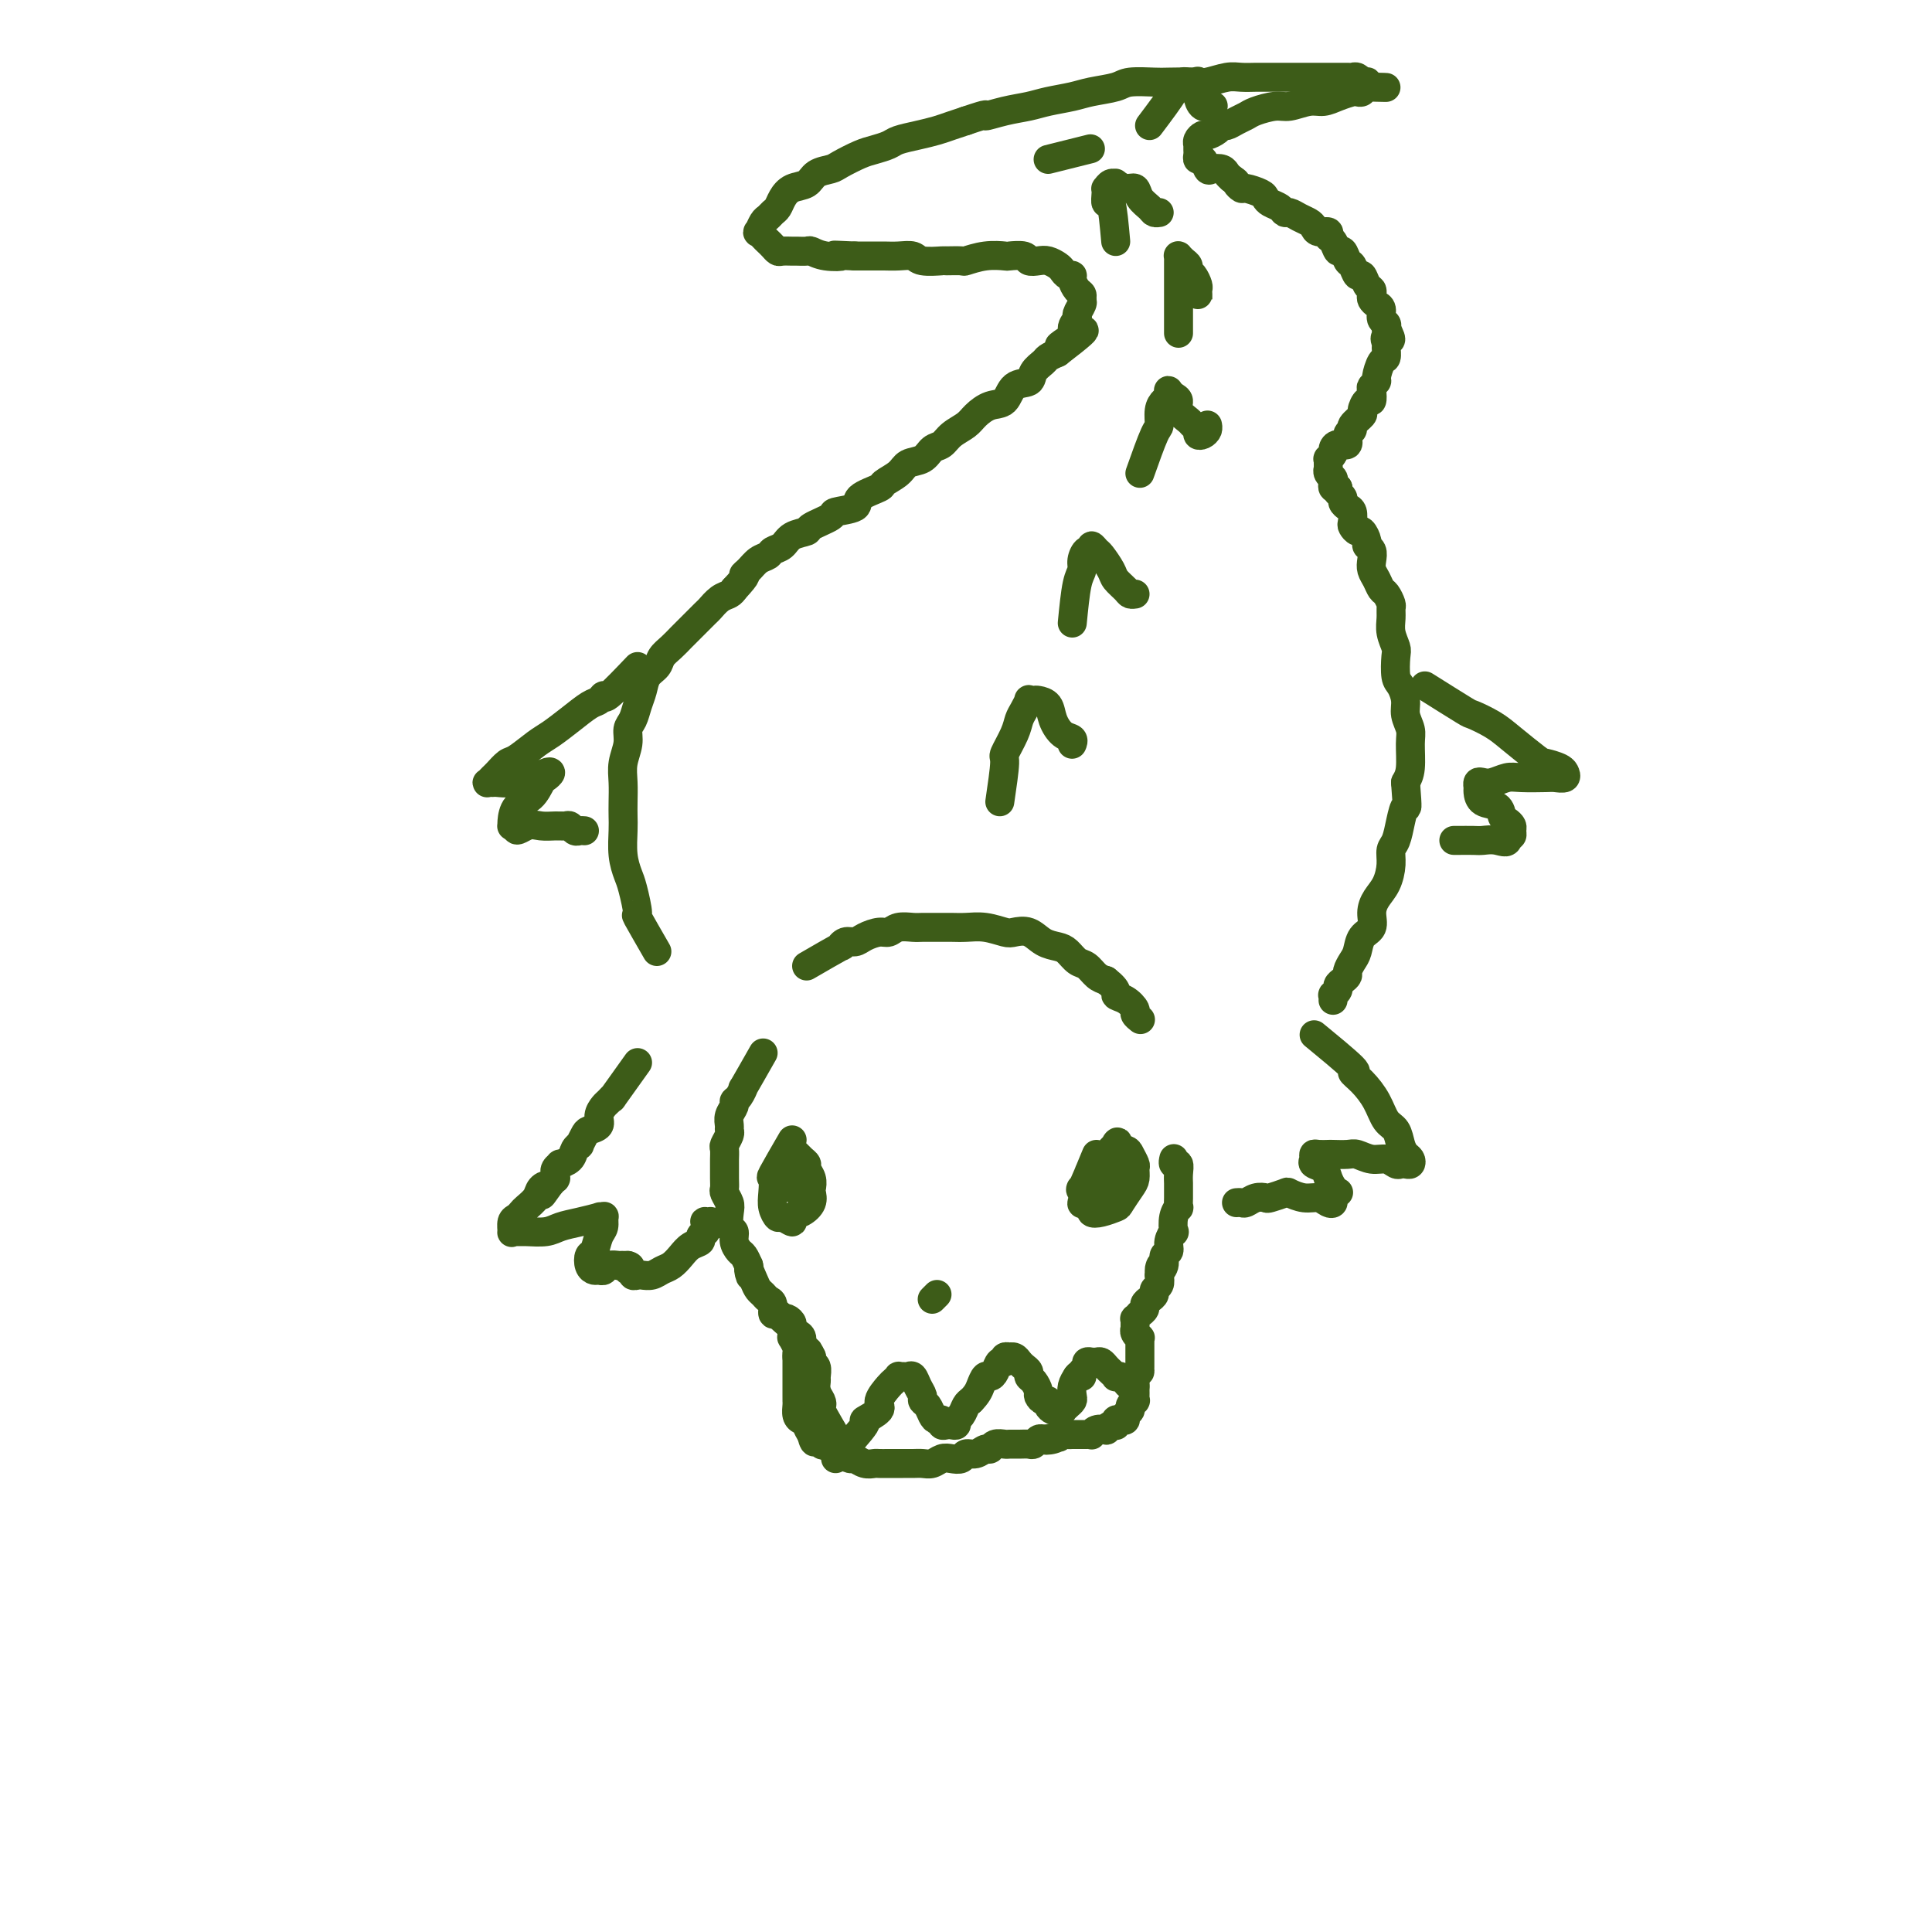 <svg viewBox='0 0 400 400' version='1.1' xmlns='http://www.w3.org/2000/svg' xmlns:xlink='http://www.w3.org/1999/xlink'><g fill='none' stroke='rgb(61,92,24)' stroke-width='6' stroke-linecap='round' stroke-linejoin='round'><path d='M167,200c2.975,-1.722 5.951,-3.445 7,-4c1.049,-0.555 0.172,0.057 0,0c-0.172,-0.057 0.363,-0.785 1,-1c0.637,-0.215 1.377,0.082 2,0c0.623,-0.082 1.129,-0.544 2,-1c0.871,-0.456 2.105,-0.907 3,-1c0.895,-0.093 1.450,0.171 2,0c0.550,-0.171 1.095,-0.778 2,-1c0.905,-0.222 2.170,-0.059 3,0c0.830,0.059 1.225,0.015 2,0c0.775,-0.015 1.930,-0.000 3,0c1.070,0.000 2.053,-0.014 3,0c0.947,0.014 1.856,0.054 3,0c1.144,-0.054 2.522,-0.204 4,0c1.478,0.204 3.057,0.762 4,1c0.943,0.238 1.250,0.157 2,0c0.750,-0.157 1.944,-0.389 3,0c1.056,0.389 1.973,1.399 3,2c1.027,0.601 2.162,0.795 3,1c0.838,0.205 1.379,0.422 2,1c0.621,0.578 1.321,1.516 2,2c0.679,0.484 1.337,0.515 2,1c0.663,0.485 1.332,1.424 2,2c0.668,0.576 1.334,0.788 2,1'/><path d='M229,203c2.840,2.195 1.942,2.683 2,3c0.058,0.317 1.074,0.463 2,1c0.926,0.537 1.764,1.463 2,2c0.236,0.537 -0.129,0.683 0,1c0.129,0.317 0.751,0.805 1,1c0.249,0.195 0.124,0.098 0,0'/><path d='M158,218c-1.712,3.012 -3.424,6.025 -4,7c-0.576,0.975 -0.014,-0.087 0,0c0.014,0.087 -0.518,1.322 -1,2c-0.482,0.678 -0.914,0.798 -1,1c-0.086,0.202 0.174,0.487 0,1c-0.174,0.513 -0.782,1.255 -1,2c-0.218,0.745 -0.044,1.494 0,2c0.044,0.506 -0.041,0.770 0,1c0.041,0.230 0.207,0.427 0,1c-0.207,0.573 -0.788,1.522 -1,2c-0.212,0.478 -0.057,0.485 0,1c0.057,0.515 0.014,1.538 0,2c-0.014,0.462 -0.000,0.365 0,1c0.000,0.635 -0.014,2.003 0,3c0.014,0.997 0.055,1.623 0,2c-0.055,0.377 -0.207,0.506 0,1c0.207,0.494 0.773,1.353 1,2c0.227,0.647 0.116,1.080 0,2c-0.116,0.920 -0.238,2.326 0,3c0.238,0.674 0.837,0.617 1,1c0.163,0.383 -0.111,1.206 0,2c0.111,0.794 0.607,1.560 1,2c0.393,0.440 0.684,0.554 1,1c0.316,0.446 0.658,1.223 1,2'/><path d='M155,262c0.726,4.002 0.039,1.506 0,1c-0.039,-0.506 0.568,0.976 1,2c0.432,1.024 0.689,1.588 1,2c0.311,0.412 0.675,0.670 1,1c0.325,0.330 0.612,0.732 1,1c0.388,0.268 0.877,0.400 1,1c0.123,0.600 -0.121,1.666 0,2c0.121,0.334 0.607,-0.066 1,0c0.393,0.066 0.694,0.596 1,1c0.306,0.404 0.617,0.681 1,1c0.383,0.319 0.838,0.681 1,1c0.162,0.319 0.029,0.596 0,1c-0.029,0.404 0.045,0.935 0,1c-0.045,0.065 -0.208,-0.334 0,0c0.208,0.334 0.788,1.403 1,2c0.212,0.597 0.057,0.723 0,1c-0.057,0.277 -0.015,0.704 0,1c0.015,0.296 0.004,0.459 0,1c-0.004,0.541 -0.001,1.458 0,2c0.001,0.542 0.000,0.709 0,1c-0.000,0.291 0.000,0.707 0,1c-0.000,0.293 -0.001,0.463 0,1c0.001,0.537 0.003,1.440 0,2c-0.003,0.560 -0.011,0.776 0,1c0.011,0.224 0.041,0.454 0,1c-0.041,0.546 -0.152,1.406 0,2c0.152,0.594 0.566,0.922 1,1c0.434,0.078 0.886,-0.094 1,0c0.114,0.094 -0.110,0.456 0,1c0.110,0.544 0.555,1.272 1,2'/><path d='M168,297c0.813,3.279 0.847,0.475 1,0c0.153,-0.475 0.426,1.379 1,2c0.574,0.621 1.448,0.008 2,0c0.552,-0.008 0.780,0.590 1,1c0.220,0.410 0.430,0.632 1,1c0.570,0.368 1.500,0.883 2,1c0.500,0.117 0.570,-0.165 1,0c0.430,0.165 1.218,0.776 2,1c0.782,0.224 1.557,0.060 2,0c0.443,-0.060 0.556,-0.016 1,0c0.444,0.016 1.221,0.004 2,0c0.779,-0.004 1.560,-0.000 2,0c0.440,0.000 0.541,-0.004 1,0c0.459,0.004 1.277,0.015 2,0c0.723,-0.015 1.349,-0.055 2,0c0.651,0.055 1.325,0.207 2,0c0.675,-0.207 1.349,-0.772 2,-1c0.651,-0.228 1.277,-0.118 2,0c0.723,0.118 1.542,0.243 2,0c0.458,-0.243 0.555,-0.853 1,-1c0.445,-0.147 1.236,0.171 2,0c0.764,-0.171 1.499,-0.830 2,-1c0.501,-0.170 0.767,0.151 1,0c0.233,-0.151 0.433,-0.773 1,-1c0.567,-0.227 1.500,-0.060 2,0c0.500,0.060 0.568,0.012 1,0c0.432,-0.012 1.229,0.011 2,0c0.771,-0.011 1.516,-0.054 2,0c0.484,0.054 0.707,0.207 1,0c0.293,-0.207 0.655,-0.773 1,-1c0.345,-0.227 0.672,-0.113 1,0'/><path d='M216,298c5.919,-0.790 2.217,-0.264 1,0c-1.217,0.264 0.051,0.267 1,0c0.949,-0.267 1.578,-0.804 2,-1c0.422,-0.196 0.638,-0.053 1,0c0.362,0.053 0.870,0.014 1,0c0.130,-0.014 -0.119,-0.004 0,0c0.119,0.004 0.606,0.002 1,0c0.394,-0.002 0.696,-0.004 1,0c0.304,0.004 0.611,0.015 1,0c0.389,-0.015 0.860,-0.056 1,0c0.140,0.056 -0.051,0.207 0,0c0.051,-0.207 0.343,-0.774 1,-1c0.657,-0.226 1.679,-0.112 2,0c0.321,0.112 -0.058,0.222 0,0c0.058,-0.222 0.554,-0.778 1,-1c0.446,-0.222 0.841,-0.111 1,0c0.159,0.111 0.080,0.223 0,0c-0.080,-0.223 -0.161,-0.781 0,-1c0.161,-0.219 0.564,-0.100 1,0c0.436,0.100 0.905,0.180 1,0c0.095,-0.180 -0.185,-0.622 0,-1c0.185,-0.378 0.834,-0.693 1,-1c0.166,-0.307 -0.152,-0.607 0,-1c0.152,-0.393 0.773,-0.877 1,-1c0.227,-0.123 0.061,0.117 0,0c-0.061,-0.117 -0.016,-0.592 0,-1c0.016,-0.408 0.004,-0.748 0,-1c-0.004,-0.252 -0.001,-0.414 0,-1c0.001,-0.586 0.000,-1.596 0,-2c-0.000,-0.404 -0.000,-0.202 0,0'/><path d='M235,285c1.155,-1.901 1.041,-1.153 1,-1c-0.041,0.153 -0.011,-0.287 0,-1c0.011,-0.713 0.003,-1.698 0,-2c-0.003,-0.302 -0.001,0.078 0,0c0.001,-0.078 -0.000,-0.613 0,-1c0.000,-0.387 0.001,-0.625 0,-1c-0.001,-0.375 -0.004,-0.888 0,-1c0.004,-0.112 0.015,0.176 0,0c-0.015,-0.176 -0.057,-0.818 0,-1c0.057,-0.182 0.211,0.096 0,0c-0.211,-0.096 -0.789,-0.564 -1,-1c-0.211,-0.436 -0.056,-0.839 0,-1c0.056,-0.161 0.014,-0.081 0,0c-0.014,0.081 -0.000,0.161 0,0c0.000,-0.161 -0.014,-0.565 0,-1c0.014,-0.435 0.055,-0.900 0,-1c-0.055,-0.100 -0.207,0.166 0,0c0.207,-0.166 0.773,-0.766 1,-1c0.227,-0.234 0.116,-0.104 0,0c-0.116,0.104 -0.237,0.183 0,0c0.237,-0.183 0.833,-0.627 1,-1c0.167,-0.373 -0.095,-0.677 0,-1c0.095,-0.323 0.548,-0.667 1,-1c0.452,-0.333 0.905,-0.656 1,-1c0.095,-0.344 -0.167,-0.708 0,-1c0.167,-0.292 0.762,-0.512 1,-1c0.238,-0.488 0.119,-1.244 0,-2'/><path d='M240,264c0.708,-3.444 -0.021,-1.555 0,-1c0.021,0.555 0.794,-0.224 1,-1c0.206,-0.776 -0.155,-1.550 0,-2c0.155,-0.450 0.825,-0.574 1,-1c0.175,-0.426 -0.146,-1.152 0,-2c0.146,-0.848 0.757,-1.819 1,-2c0.243,-0.181 0.118,0.428 0,0c-0.118,-0.428 -0.228,-1.893 0,-3c0.228,-1.107 0.793,-1.855 1,-2c0.207,-0.145 0.056,0.313 0,0c-0.056,-0.313 -0.015,-1.396 0,-2c0.015,-0.604 0.005,-0.730 0,-1c-0.005,-0.270 -0.005,-0.684 0,-1c0.005,-0.316 0.015,-0.533 0,-1c-0.015,-0.467 -0.057,-1.183 0,-2c0.057,-0.817 0.211,-1.734 0,-2c-0.211,-0.266 -0.788,0.121 -1,0c-0.212,-0.121 -0.061,-0.749 0,-1c0.061,-0.251 0.030,-0.126 0,0'/><path d='M164,236c-1.689,2.916 -3.377,5.833 -4,7c-0.623,1.167 -0.179,0.585 0,1c0.179,0.415 0.094,1.829 0,3c-0.094,1.171 -0.199,2.100 0,3c0.199,0.900 0.700,1.770 1,2c0.300,0.230 0.400,-0.179 1,0c0.600,0.179 1.702,0.945 2,1c0.298,0.055 -0.208,-0.600 0,-1c0.208,-0.400 1.128,-0.544 2,-1c0.872,-0.456 1.694,-1.225 2,-2c0.306,-0.775 0.097,-1.556 0,-2c-0.097,-0.444 -0.082,-0.553 0,-1c0.082,-0.447 0.229,-1.233 0,-2c-0.229,-0.767 -0.835,-1.514 -1,-2c-0.165,-0.486 0.110,-0.712 0,-1c-0.110,-0.288 -0.605,-0.639 -1,-1c-0.395,-0.361 -0.691,-0.731 -1,-1c-0.309,-0.269 -0.633,-0.437 -1,0c-0.367,0.437 -0.779,1.480 -1,2c-0.221,0.520 -0.253,0.518 0,1c0.253,0.482 0.789,1.449 1,2c0.211,0.551 0.095,0.687 0,1c-0.095,0.313 -0.170,0.804 0,1c0.170,0.196 0.585,0.098 1,0'/><path d='M165,246c0.226,1.071 0.793,0.248 1,0c0.207,-0.248 0.056,0.077 0,0c-0.056,-0.077 -0.015,-0.557 0,-1c0.015,-0.443 0.004,-0.850 0,-1c-0.004,-0.150 -0.001,-0.043 0,0c0.001,0.043 0.001,0.021 0,0'/><path d='M225,248c-0.583,0.833 -1.167,1.667 -1,1c0.167,-0.667 1.083,-2.833 2,-5'/><path d='M227,239c-1.246,3.043 -2.493,6.087 -3,7c-0.507,0.913 -0.275,-0.304 0,0c0.275,0.304 0.592,2.131 1,3c0.408,0.869 0.906,0.782 1,1c0.094,0.218 -0.217,0.742 0,1c0.217,0.258 0.962,0.249 2,0c1.038,-0.249 2.369,-0.739 3,-1c0.631,-0.261 0.562,-0.292 1,-1c0.438,-0.708 1.382,-2.091 2,-3c0.618,-0.909 0.910,-1.343 1,-2c0.090,-0.657 -0.023,-1.538 0,-2c0.023,-0.462 0.183,-0.507 0,-1c-0.183,-0.493 -0.709,-1.434 -1,-2c-0.291,-0.566 -0.347,-0.756 -1,-1c-0.653,-0.244 -1.901,-0.542 -2,-1c-0.099,-0.458 0.953,-1.077 0,0c-0.953,1.077 -3.912,3.850 -5,5c-1.088,1.150 -0.307,0.676 0,1c0.307,0.324 0.140,1.446 0,2c-0.140,0.554 -0.254,0.540 0,1c0.254,0.460 0.876,1.393 1,2c0.124,0.607 -0.250,0.888 0,1c0.250,0.112 1.125,0.056 2,0'/><path d='M229,249c0.624,1.114 0.686,0.398 1,0c0.314,-0.398 0.882,-0.478 1,-1c0.118,-0.522 -0.213,-1.486 0,-2c0.213,-0.514 0.970,-0.579 1,-1c0.030,-0.421 -0.668,-1.200 -1,-2c-0.332,-0.800 -0.299,-1.622 0,-2c0.299,-0.378 0.865,-0.311 0,0c-0.865,0.311 -3.160,0.867 -4,1c-0.840,0.133 -0.226,-0.156 0,0c0.226,0.156 0.065,0.759 0,1c-0.065,0.241 -0.032,0.121 0,0'/><path d='M173,302c2.631,-2.896 5.262,-5.792 6,-7c0.738,-1.208 -0.416,-0.729 0,-1c0.416,-0.271 2.403,-1.292 3,-2c0.597,-0.708 -0.195,-1.104 0,-2c0.195,-0.896 1.376,-2.293 2,-3c0.624,-0.707 0.692,-0.725 1,-1c0.308,-0.275 0.856,-0.807 1,-1c0.144,-0.193 -0.116,-0.046 0,0c0.116,0.046 0.610,-0.009 1,0c0.390,0.009 0.678,0.083 1,0c0.322,-0.083 0.678,-0.321 1,0c0.322,0.321 0.611,1.203 1,2c0.389,0.797 0.877,1.510 1,2c0.123,0.490 -0.121,0.757 0,1c0.121,0.243 0.606,0.461 1,1c0.394,0.539 0.697,1.398 1,2c0.303,0.602 0.606,0.946 1,1c0.394,0.054 0.880,-0.181 1,0c0.120,0.181 -0.126,0.777 0,1c0.126,0.223 0.625,0.072 1,0c0.375,-0.072 0.625,-0.064 1,0c0.375,0.064 0.874,0.186 1,0c0.126,-0.186 -0.121,-0.679 0,-1c0.121,-0.321 0.609,-0.471 1,-1c0.391,-0.529 0.683,-1.437 1,-2c0.317,-0.563 0.658,-0.782 1,-1'/><path d='M201,290c1.333,-1.330 1.666,-2.154 2,-3c0.334,-0.846 0.668,-1.714 1,-2c0.332,-0.286 0.662,0.011 1,0c0.338,-0.011 0.683,-0.329 1,-1c0.317,-0.671 0.606,-1.696 1,-2c0.394,-0.304 0.893,0.114 1,0c0.107,-0.114 -0.179,-0.760 0,-1c0.179,-0.240 0.821,-0.075 1,0c0.179,0.075 -0.106,0.062 0,0c0.106,-0.062 0.602,-0.171 1,0c0.398,0.171 0.698,0.622 1,1c0.302,0.378 0.607,0.682 1,1c0.393,0.318 0.875,0.648 1,1c0.125,0.352 -0.107,0.725 0,1c0.107,0.275 0.555,0.451 1,1c0.445,0.549 0.889,1.470 1,2c0.111,0.530 -0.111,0.667 0,1c0.111,0.333 0.554,0.860 1,1c0.446,0.140 0.894,-0.106 1,0c0.106,0.106 -0.130,0.565 0,1c0.130,0.435 0.626,0.846 1,1c0.374,0.154 0.626,0.052 1,0c0.374,-0.052 0.871,-0.055 1,0c0.129,0.055 -0.110,0.166 0,0c0.110,-0.166 0.568,-0.611 1,-1c0.432,-0.389 0.837,-0.723 1,-1c0.163,-0.277 0.082,-0.498 0,-1c-0.082,-0.502 -0.166,-1.286 0,-2c0.166,-0.714 0.583,-1.357 1,-2'/><path d='M223,285c0.708,-1.034 0.978,-0.119 1,0c0.022,0.119 -0.204,-0.556 0,-1c0.204,-0.444 0.839,-0.655 1,-1c0.161,-0.345 -0.150,-0.824 0,-1c0.150,-0.176 0.761,-0.048 1,0c0.239,0.048 0.106,0.016 0,0c-0.106,-0.016 -0.183,-0.016 0,0c0.183,0.016 0.627,0.046 1,0c0.373,-0.046 0.673,-0.170 1,0c0.327,0.170 0.679,0.633 1,1c0.321,0.367 0.611,0.637 1,1c0.389,0.363 0.878,0.819 1,1c0.122,0.181 -0.121,0.087 0,0c0.121,-0.087 0.607,-0.167 1,0c0.393,0.167 0.694,0.581 1,1c0.306,0.419 0.618,0.844 1,1c0.382,0.156 0.834,0.042 1,0c0.166,-0.042 0.048,-0.012 0,0c-0.048,0.012 -0.024,0.006 0,0'/><path d='M174,299c-1.682,-2.863 -3.365,-5.727 -4,-7c-0.635,-1.273 -0.223,-0.956 0,-1c0.223,-0.044 0.257,-0.449 0,-1c-0.257,-0.551 -0.805,-1.246 -1,-2c-0.195,-0.754 -0.038,-1.565 0,-2c0.038,-0.435 -0.042,-0.495 0,-1c0.042,-0.505 0.207,-1.456 0,-2c-0.207,-0.544 -0.788,-0.682 -1,-1c-0.212,-0.318 -0.057,-0.817 0,-1c0.057,-0.183 0.015,-0.049 0,0c-0.015,0.049 -0.004,0.013 0,0c0.004,-0.013 0.001,-0.004 0,0c-0.001,0.004 -0.000,0.001 0,0c0.000,-0.001 0.000,-0.000 0,0c-0.000,0.000 -0.000,0.000 0,0'/><path d='M168,281c-1.110,-2.785 -0.886,-0.746 -1,0c-0.114,0.746 -0.567,0.200 -1,0c-0.433,-0.200 -0.847,-0.054 -1,0c-0.153,0.054 -0.044,0.015 0,0c0.044,-0.015 0.022,-0.008 0,0'/><path d='M136,197c-1.715,-2.979 -3.430,-5.958 -4,-7c-0.570,-1.042 0.005,-0.148 0,-1c-0.005,-0.852 -0.590,-3.449 -1,-5c-0.410,-1.551 -0.646,-2.056 -1,-3c-0.354,-0.944 -0.827,-2.328 -1,-4c-0.173,-1.672 -0.048,-3.633 0,-5c0.048,-1.367 0.017,-2.140 0,-3c-0.017,-0.860 -0.019,-1.806 0,-3c0.019,-1.194 0.061,-2.637 0,-4c-0.061,-1.363 -0.224,-2.647 0,-4c0.224,-1.353 0.834,-2.774 1,-4c0.166,-1.226 -0.111,-2.258 0,-3c0.111,-0.742 0.611,-1.196 1,-2c0.389,-0.804 0.667,-1.959 1,-3c0.333,-1.041 0.722,-1.970 1,-3c0.278,-1.030 0.445,-2.163 1,-3c0.555,-0.837 1.498,-1.378 2,-2c0.502,-0.622 0.562,-1.326 1,-2c0.438,-0.674 1.254,-1.317 2,-2c0.746,-0.683 1.421,-1.405 2,-2c0.579,-0.595 1.062,-1.062 2,-2c0.938,-0.938 2.331,-2.345 3,-3c0.669,-0.655 0.612,-0.557 1,-1c0.388,-0.443 1.220,-1.427 2,-2c0.780,-0.573 1.509,-0.735 2,-1c0.491,-0.265 0.746,-0.632 1,-1'/><path d='M152,122c3.201,-3.433 2.205,-3.014 2,-3c-0.205,0.014 0.382,-0.376 1,-1c0.618,-0.624 1.266,-1.480 2,-2c0.734,-0.520 1.553,-0.703 2,-1c0.447,-0.297 0.522,-0.709 1,-1c0.478,-0.291 1.359,-0.463 2,-1c0.641,-0.537 1.043,-1.439 2,-2c0.957,-0.561 2.468,-0.779 3,-1c0.532,-0.221 0.086,-0.443 1,-1c0.914,-0.557 3.188,-1.449 4,-2c0.812,-0.551 0.162,-0.763 1,-1c0.838,-0.237 3.163,-0.500 4,-1c0.837,-0.500 0.187,-1.237 1,-2c0.813,-0.763 3.089,-1.551 4,-2c0.911,-0.449 0.456,-0.558 1,-1c0.544,-0.442 2.085,-1.217 3,-2c0.915,-0.783 1.203,-1.575 2,-2c0.797,-0.425 2.104,-0.484 3,-1c0.896,-0.516 1.380,-1.489 2,-2c0.620,-0.511 1.376,-0.561 2,-1c0.624,-0.439 1.116,-1.267 2,-2c0.884,-0.733 2.161,-1.370 3,-2c0.839,-0.630 1.241,-1.253 2,-2c0.759,-0.747 1.876,-1.617 3,-2c1.124,-0.383 2.256,-0.277 3,-1c0.744,-0.723 1.102,-2.274 2,-3c0.898,-0.726 2.337,-0.628 3,-1c0.663,-0.372 0.549,-1.213 1,-2c0.451,-0.787 1.468,-1.520 2,-2c0.532,-0.480 0.581,-0.709 1,-1c0.419,-0.291 1.210,-0.646 2,-1'/><path d='M219,73c10.465,-7.997 3.129,-3.490 1,-2c-2.129,1.490 0.950,-0.038 2,-1c1.050,-0.962 0.071,-1.357 0,-2c-0.071,-0.643 0.766,-1.535 1,-2c0.234,-0.465 -0.136,-0.505 0,-1c0.136,-0.495 0.779,-1.446 1,-2c0.221,-0.554 0.022,-0.713 0,-1c-0.022,-0.287 0.135,-0.703 0,-1c-0.135,-0.297 -0.561,-0.475 -1,-1c-0.439,-0.525 -0.890,-1.397 -1,-2c-0.110,-0.603 0.122,-0.936 0,-1c-0.122,-0.064 -0.599,0.140 -1,0c-0.401,-0.140 -0.728,-0.625 -1,-1c-0.272,-0.375 -0.490,-0.640 -1,-1c-0.510,-0.360 -1.310,-0.814 -2,-1c-0.690,-0.186 -1.268,-0.102 -2,0c-0.732,0.102 -1.619,0.222 -2,0c-0.381,-0.222 -0.257,-0.788 -1,-1c-0.743,-0.212 -2.354,-0.071 -3,0c-0.646,0.071 -0.328,0.072 -1,0c-0.672,-0.072 -2.334,-0.216 -4,0c-1.666,0.216 -3.336,0.791 -4,1c-0.664,0.209 -0.323,0.052 -1,0c-0.677,-0.052 -2.372,0.000 -3,0c-0.628,-0.000 -0.187,-0.053 -1,0c-0.813,0.053 -2.878,0.210 -4,0c-1.122,-0.210 -1.301,-0.788 -2,-1c-0.699,-0.212 -1.919,-0.057 -3,0c-1.081,0.057 -2.022,0.015 -3,0c-0.978,-0.015 -1.994,-0.004 -3,0c-1.006,0.004 -2.003,0.002 -3,0'/><path d='M177,53c-7.041,-0.326 -3.645,-0.140 -3,0c0.645,0.140 -1.461,0.234 -3,0c-1.539,-0.234 -2.510,-0.795 -3,-1c-0.490,-0.205 -0.498,-0.054 -1,0c-0.502,0.054 -1.496,0.012 -2,0c-0.504,-0.012 -0.516,0.008 -1,0c-0.484,-0.008 -1.439,-0.043 -2,0c-0.561,0.043 -0.728,0.165 -1,0c-0.272,-0.165 -0.648,-0.617 -1,-1c-0.352,-0.383 -0.680,-0.698 -1,-1c-0.320,-0.302 -0.633,-0.592 -1,-1c-0.367,-0.408 -0.789,-0.936 -1,-1c-0.211,-0.064 -0.211,0.334 0,0c0.211,-0.334 0.633,-1.402 1,-2c0.367,-0.598 0.677,-0.728 1,-1c0.323,-0.272 0.657,-0.688 1,-1c0.343,-0.312 0.696,-0.521 1,-1c0.304,-0.479 0.561,-1.228 1,-2c0.439,-0.772 1.060,-1.568 2,-2c0.940,-0.432 2.198,-0.501 3,-1c0.802,-0.499 1.148,-1.429 2,-2c0.852,-0.571 2.210,-0.783 3,-1c0.790,-0.217 1.011,-0.439 2,-1c0.989,-0.561 2.746,-1.460 4,-2c1.254,-0.540 2.005,-0.722 3,-1c0.995,-0.278 2.233,-0.652 3,-1c0.767,-0.348 1.062,-0.671 2,-1c0.938,-0.329 2.520,-0.666 4,-1c1.480,-0.334 2.860,-0.667 4,-1c1.140,-0.333 2.040,-0.667 3,-1c0.960,-0.333 1.980,-0.667 3,-1'/><path d='M200,25c5.528,-1.880 3.847,-1.081 4,-1c0.153,0.081 2.139,-0.556 4,-1c1.861,-0.444 3.598,-0.696 5,-1c1.402,-0.304 2.470,-0.660 4,-1c1.530,-0.340 3.523,-0.666 5,-1c1.477,-0.334 2.437,-0.678 4,-1c1.563,-0.322 3.728,-0.622 5,-1c1.272,-0.378 1.651,-0.832 3,-1c1.349,-0.168 3.666,-0.049 5,0c1.334,0.049 1.683,0.027 3,0c1.317,-0.027 3.603,-0.060 5,0c1.397,0.060 1.906,0.212 3,0c1.094,-0.212 2.772,-0.789 4,-1c1.228,-0.211 2.004,-0.057 3,0c0.996,0.057 2.211,0.015 3,0c0.789,-0.015 1.151,-0.004 2,0c0.849,0.004 2.186,0.001 3,0c0.814,-0.001 1.106,-0.000 2,0c0.894,0.000 2.389,0.000 3,0c0.611,-0.000 0.338,-0.000 1,0c0.662,0.000 2.257,0.000 3,0c0.743,-0.000 0.632,-0.001 1,0c0.368,0.001 1.213,0.004 2,0c0.787,-0.004 1.516,-0.015 2,0c0.484,0.015 0.722,0.057 1,0c0.278,-0.057 0.596,-0.212 1,0c0.404,0.212 0.893,0.792 1,1c0.107,0.208 -0.167,0.046 0,0c0.167,-0.046 0.776,0.026 1,0c0.224,-0.026 0.064,-0.150 0,0c-0.064,0.150 -0.032,0.575 0,1'/><path d='M283,18c7.645,0.171 2.257,0.098 0,0c-2.257,-0.098 -1.384,-0.220 -1,0c0.384,0.220 0.280,0.781 0,1c-0.280,0.219 -0.734,0.096 -1,0c-0.266,-0.096 -0.343,-0.165 -1,0c-0.657,0.165 -1.893,0.565 -3,1c-1.107,0.435 -2.086,0.904 -3,1c-0.914,0.096 -1.764,-0.181 -3,0c-1.236,0.181 -2.859,0.822 -4,1c-1.141,0.178 -1.801,-0.106 -3,0c-1.199,0.106 -2.937,0.602 -4,1c-1.063,0.398 -1.450,0.698 -2,1c-0.550,0.302 -1.265,0.607 -2,1c-0.735,0.393 -1.492,0.875 -2,1c-0.508,0.125 -0.767,-0.107 -1,0c-0.233,0.107 -0.441,0.554 -1,1c-0.559,0.446 -1.470,0.890 -2,1c-0.530,0.110 -0.678,-0.115 -1,0c-0.322,0.115 -0.818,0.570 -1,1c-0.182,0.430 -0.048,0.836 0,1c0.048,0.164 0.012,0.087 0,0c-0.012,-0.087 -0.000,-0.183 0,0c0.000,0.183 -0.011,0.645 0,1c0.011,0.355 0.043,0.603 0,1c-0.043,0.397 -0.163,0.943 0,1c0.163,0.057 0.607,-0.374 1,0c0.393,0.374 0.735,1.553 1,2c0.265,0.447 0.452,0.161 1,0c0.548,-0.161 1.455,-0.197 2,0c0.545,0.197 0.727,0.628 1,1c0.273,0.372 0.636,0.686 1,1'/><path d='M255,37c1.253,0.781 0.885,0.734 1,1c0.115,0.266 0.712,0.845 1,1c0.288,0.155 0.266,-0.113 1,0c0.734,0.113 2.224,0.609 3,1c0.776,0.391 0.837,0.678 1,1c0.163,0.322 0.428,0.678 1,1c0.572,0.322 1.452,0.611 2,1c0.548,0.389 0.763,0.877 1,1c0.237,0.123 0.496,-0.121 1,0c0.504,0.121 1.253,0.606 2,1c0.747,0.394 1.492,0.697 2,1c0.508,0.303 0.780,0.605 1,1c0.220,0.395 0.388,0.885 1,1c0.612,0.115 1.670,-0.143 2,0c0.330,0.143 -0.066,0.686 0,1c0.066,0.314 0.595,0.397 1,1c0.405,0.603 0.686,1.725 1,2c0.314,0.275 0.662,-0.296 1,0c0.338,0.296 0.668,1.459 1,2c0.332,0.541 0.667,0.459 1,1c0.333,0.541 0.664,1.703 1,2c0.336,0.297 0.678,-0.271 1,0c0.322,0.271 0.625,1.382 1,2c0.375,0.618 0.823,0.742 1,1c0.177,0.258 0.085,0.650 0,1c-0.085,0.350 -0.163,0.657 0,1c0.163,0.343 0.566,0.722 1,1c0.434,0.278 0.900,0.456 1,1c0.100,0.544 -0.165,1.454 0,2c0.165,0.546 0.762,0.727 1,1c0.238,0.273 0.119,0.636 0,1'/><path d='M287,68c1.856,3.494 0.495,2.230 0,2c-0.495,-0.230 -0.122,0.576 0,1c0.122,0.424 -0.005,0.467 0,1c0.005,0.533 0.141,1.558 0,2c-0.141,0.442 -0.560,0.302 -1,1c-0.440,0.698 -0.902,2.234 -1,3c-0.098,0.766 0.167,0.764 0,1c-0.167,0.236 -0.767,0.711 -1,1c-0.233,0.289 -0.099,0.391 0,1c0.099,0.609 0.162,1.725 0,2c-0.162,0.275 -0.550,-0.291 -1,0c-0.450,0.291 -0.962,1.439 -1,2c-0.038,0.561 0.398,0.536 0,1c-0.398,0.464 -1.630,1.416 -2,2c-0.370,0.584 0.121,0.801 0,1c-0.121,0.199 -0.855,0.382 -1,1c-0.145,0.618 0.297,1.672 0,2c-0.297,0.328 -1.333,-0.071 -2,0c-0.667,0.071 -0.963,0.612 -1,1c-0.037,0.388 0.186,0.625 0,1c-0.186,0.375 -0.782,0.889 -1,1c-0.218,0.111 -0.058,-0.181 0,0c0.058,0.181 0.015,0.836 0,1c-0.015,0.164 -0.000,-0.163 0,0c0.000,0.163 -0.014,0.817 0,1c0.014,0.183 0.056,-0.105 0,0c-0.056,0.105 -0.208,0.603 0,1c0.208,0.397 0.777,0.694 1,1c0.223,0.306 0.098,0.621 0,1c-0.098,0.379 -0.171,0.823 0,1c0.171,0.177 0.585,0.089 1,0'/><path d='M277,101c0.246,0.952 -0.141,0.831 0,1c0.141,0.169 0.808,0.626 1,1c0.192,0.374 -0.093,0.663 0,1c0.093,0.337 0.564,0.721 1,1c0.436,0.279 0.838,0.451 1,1c0.162,0.549 0.086,1.474 0,2c-0.086,0.526 -0.182,0.652 0,1c0.182,0.348 0.641,0.919 1,1c0.359,0.081 0.618,-0.326 1,0c0.382,0.326 0.886,1.386 1,2c0.114,0.614 -0.163,0.783 0,1c0.163,0.217 0.765,0.482 1,1c0.235,0.518 0.104,1.290 0,2c-0.104,0.710 -0.182,1.360 0,2c0.182,0.640 0.623,1.270 1,2c0.377,0.730 0.690,1.560 1,2c0.310,0.440 0.618,0.491 1,1c0.382,0.509 0.838,1.478 1,2c0.162,0.522 0.029,0.599 0,1c-0.029,0.401 0.044,1.126 0,2c-0.044,0.874 -0.205,1.896 0,3c0.205,1.104 0.777,2.291 1,3c0.223,0.709 0.097,0.941 0,2c-0.097,1.059 -0.166,2.944 0,4c0.166,1.056 0.566,1.281 1,2c0.434,0.719 0.902,1.932 1,3c0.098,1.068 -0.173,1.991 0,3c0.173,1.009 0.789,2.106 1,3c0.211,0.894 0.018,1.587 0,3c-0.018,1.413 0.138,3.547 0,5c-0.138,1.453 -0.569,2.227 -1,3'/><path d='M291,162c0.513,6.578 0.296,5.024 0,5c-0.296,-0.024 -0.670,1.481 -1,3c-0.330,1.519 -0.617,3.053 -1,4c-0.383,0.947 -0.863,1.306 -1,2c-0.137,0.694 0.070,1.723 0,3c-0.070,1.277 -0.418,2.802 -1,4c-0.582,1.198 -1.399,2.068 -2,3c-0.601,0.932 -0.987,1.926 -1,3c-0.013,1.074 0.346,2.228 0,3c-0.346,0.772 -1.399,1.162 -2,2c-0.601,0.838 -0.752,2.122 -1,3c-0.248,0.878 -0.592,1.349 -1,2c-0.408,0.651 -0.879,1.484 -1,2c-0.121,0.516 0.107,0.717 0,1c-0.107,0.283 -0.551,0.649 -1,1c-0.449,0.351 -0.905,0.686 -1,1c-0.095,0.314 0.171,0.606 0,1c-0.171,0.394 -0.778,0.890 -1,1c-0.222,0.110 -0.060,-0.167 0,0c0.060,0.167 0.016,0.777 0,1c-0.016,0.223 -0.004,0.060 0,0c0.004,-0.060 0.001,-0.016 0,0c-0.001,0.016 -0.000,0.005 0,0c0.000,-0.005 0.000,-0.002 0,0'/><path d='M132,220c-2.138,2.984 -4.276,5.968 -5,7c-0.724,1.032 -0.035,0.111 0,0c0.035,-0.111 -0.586,0.586 -1,1c-0.414,0.414 -0.621,0.543 -1,1c-0.379,0.457 -0.929,1.240 -1,2c-0.071,0.760 0.336,1.495 0,2c-0.336,0.505 -1.414,0.778 -2,1c-0.586,0.222 -0.681,0.392 -1,1c-0.319,0.608 -0.864,1.655 -1,2c-0.136,0.345 0.136,-0.014 0,0c-0.136,0.014 -0.681,0.399 -1,1c-0.319,0.601 -0.411,1.419 -1,2c-0.589,0.581 -1.674,0.927 -2,1c-0.326,0.073 0.109,-0.125 0,0c-0.109,0.125 -0.761,0.573 -1,1c-0.239,0.427 -0.064,0.832 0,1c0.064,0.168 0.017,0.098 0,0c-0.017,-0.098 -0.004,-0.223 0,0c0.004,0.223 -0.002,0.795 0,1c0.002,0.205 0.011,0.045 0,0c-0.011,-0.045 -0.041,0.026 0,0c0.041,-0.026 0.155,-0.150 0,0c-0.155,0.150 -0.577,0.575 -1,1'/><path d='M114,245c-2.959,4.119 -1.356,1.915 -1,1c0.356,-0.915 -0.534,-0.543 -1,0c-0.466,0.543 -0.507,1.258 -1,2c-0.493,0.742 -1.438,1.513 -2,2c-0.562,0.487 -0.740,0.691 -1,1c-0.260,0.309 -0.603,0.724 -1,1c-0.397,0.276 -0.848,0.414 -1,1c-0.152,0.586 -0.003,1.622 0,2c0.003,0.378 -0.138,0.098 0,0c0.138,-0.098 0.556,-0.015 1,0c0.444,0.015 0.915,-0.038 2,0c1.085,0.038 2.783,0.168 4,0c1.217,-0.168 1.952,-0.633 3,-1c1.048,-0.367 2.410,-0.636 4,-1c1.590,-0.364 3.408,-0.823 4,-1c0.592,-0.177 -0.040,-0.071 0,0c0.040,0.071 0.754,0.107 1,0c0.246,-0.107 0.024,-0.356 0,0c-0.024,0.356 0.150,1.317 0,2c-0.150,0.683 -0.626,1.087 -1,2c-0.374,0.913 -0.647,2.335 -1,3c-0.353,0.665 -0.785,0.571 -1,1c-0.215,0.429 -0.214,1.379 0,2c0.214,0.621 0.640,0.913 1,1c0.360,0.087 0.655,-0.029 1,0c0.345,0.029 0.739,0.204 1,0c0.261,-0.204 0.390,-0.787 1,-1c0.610,-0.213 1.703,-0.057 2,0c0.297,0.057 -0.201,0.016 0,0c0.201,-0.016 1.100,-0.008 2,0'/><path d='M130,262c1.173,0.243 0.106,0.849 0,1c-0.106,0.151 0.748,-0.155 1,0c0.252,0.155 -0.098,0.770 0,1c0.098,0.230 0.645,0.073 1,0c0.355,-0.073 0.518,-0.064 1,0c0.482,0.064 1.283,0.182 2,0c0.717,-0.182 1.349,-0.665 2,-1c0.651,-0.335 1.322,-0.523 2,-1c0.678,-0.477 1.362,-1.242 2,-2c0.638,-0.758 1.229,-1.508 2,-2c0.771,-0.492 1.723,-0.724 2,-1c0.277,-0.276 -0.122,-0.595 0,-1c0.122,-0.405 0.765,-0.897 1,-1c0.235,-0.103 0.062,0.183 0,0c-0.062,-0.183 -0.013,-0.833 0,-1c0.013,-0.167 -0.011,0.150 0,0c0.011,-0.150 0.055,-0.769 0,-1c-0.055,-0.231 -0.211,-0.076 0,0c0.211,0.076 0.789,0.072 1,0c0.211,-0.072 0.057,-0.212 0,0c-0.057,0.212 -0.016,0.775 0,1c0.016,0.225 0.008,0.113 0,0'/><path d='M273,215c-0.803,-0.659 -1.607,-1.318 0,0c1.607,1.318 5.623,4.612 7,6c1.377,1.388 0.113,0.871 0,1c-0.113,0.129 0.925,0.906 2,2c1.075,1.094 2.186,2.506 3,4c0.814,1.494 1.332,3.068 2,4c0.668,0.932 1.486,1.220 2,2c0.514,0.780 0.723,2.051 1,3c0.277,0.949 0.621,1.574 1,2c0.379,0.426 0.793,0.651 1,1c0.207,0.349 0.208,0.822 0,1c-0.208,0.178 -0.625,0.063 -1,0c-0.375,-0.063 -0.709,-0.073 -1,0c-0.291,0.073 -0.538,0.230 -1,0c-0.462,-0.230 -1.140,-0.846 -2,-1c-0.860,-0.154 -1.903,0.155 -3,0c-1.097,-0.155 -2.248,-0.773 -3,-1c-0.752,-0.227 -1.105,-0.062 -2,0c-0.895,0.062 -2.330,0.019 -3,0c-0.670,-0.019 -0.574,-0.016 -1,0c-0.426,0.016 -1.375,0.045 -2,0c-0.625,-0.045 -0.925,-0.164 -1,0c-0.075,0.164 0.074,0.610 0,1c-0.074,0.390 -0.370,0.723 0,1c0.370,0.277 1.407,0.498 2,1c0.593,0.502 0.741,1.286 1,2c0.259,0.714 0.630,1.357 1,2'/><path d='M276,246c0.674,1.322 0.858,1.126 1,1c0.142,-0.126 0.243,-0.181 0,0c-0.243,0.181 -0.830,0.600 -1,1c-0.170,0.400 0.077,0.783 0,1c-0.077,0.217 -0.477,0.267 -1,0c-0.523,-0.267 -1.170,-0.853 -2,-1c-0.830,-0.147 -1.843,0.143 -3,0c-1.157,-0.143 -2.459,-0.719 -3,-1c-0.541,-0.281 -0.320,-0.268 -1,0c-0.680,0.268 -2.262,0.790 -3,1c-0.738,0.210 -0.632,0.109 -1,0c-0.368,-0.109 -1.209,-0.225 -2,0c-0.791,0.225 -1.532,0.792 -2,1c-0.468,0.208 -0.661,0.056 -1,0c-0.339,-0.056 -0.822,-0.015 -1,0c-0.178,0.015 -0.051,0.004 0,0c0.051,-0.004 0.025,-0.002 0,0'/><path d='M132,138c-2.443,2.563 -4.887,5.126 -6,6c-1.113,0.874 -0.896,0.058 -1,0c-0.104,-0.058 -0.529,0.640 -1,1c-0.471,0.360 -0.987,0.380 -2,1c-1.013,0.620 -2.522,1.839 -4,3c-1.478,1.161 -2.925,2.265 -4,3c-1.075,0.735 -1.779,1.100 -3,2c-1.221,0.900 -2.958,2.336 -4,3c-1.042,0.664 -1.391,0.556 -2,1c-0.609,0.444 -1.480,1.440 -2,2c-0.520,0.560 -0.688,0.686 -1,1c-0.312,0.314 -0.769,0.817 -1,1c-0.231,0.183 -0.238,0.045 0,0c0.238,-0.045 0.721,0.003 1,0c0.279,-0.003 0.354,-0.057 1,0c0.646,0.057 1.862,0.225 3,0c1.138,-0.225 2.197,-0.841 3,-1c0.803,-0.159 1.351,0.141 2,0c0.649,-0.141 1.399,-0.721 2,-1c0.601,-0.279 1.055,-0.256 1,0c-0.055,0.256 -0.617,0.744 -1,1c-0.383,0.256 -0.586,0.279 -1,1c-0.414,0.721 -1.040,2.141 -2,3c-0.960,0.859 -2.254,1.158 -3,2c-0.746,0.842 -0.942,2.226 -1,3c-0.058,0.774 0.023,0.939 0,1c-0.023,0.061 -0.149,0.017 0,0c0.149,-0.017 0.575,-0.009 1,0'/><path d='M107,171c-0.616,1.701 0.843,0.455 2,0c1.157,-0.455 2.012,-0.118 3,0c0.988,0.118 2.110,0.018 3,0c0.890,-0.018 1.549,0.048 2,0c0.451,-0.048 0.696,-0.209 1,0c0.304,0.209 0.669,0.788 1,1c0.331,0.212 0.628,0.057 1,0c0.372,-0.057 0.821,-0.016 1,0c0.179,0.016 0.090,0.008 0,0'/><path d='M295,142c3.254,2.045 6.507,4.089 8,5c1.493,0.911 1.224,0.688 2,1c0.776,0.312 2.596,1.158 4,2c1.404,0.842 2.390,1.680 4,3c1.610,1.320 3.842,3.123 5,4c1.158,0.877 1.240,0.827 2,1c0.760,0.173 2.197,0.568 3,1c0.803,0.432 0.972,0.900 1,1c0.028,0.100 -0.086,-0.169 0,0c0.086,0.169 0.372,0.776 0,1c-0.372,0.224 -1.402,0.064 -2,0c-0.598,-0.064 -0.766,-0.031 -2,0c-1.234,0.031 -3.536,0.060 -5,0c-1.464,-0.060 -2.091,-0.209 -3,0c-0.909,0.209 -2.100,0.776 -3,1c-0.900,0.224 -1.508,0.106 -2,0c-0.492,-0.106 -0.867,-0.198 -1,0c-0.133,0.198 -0.022,0.687 0,1c0.022,0.313 -0.044,0.451 0,1c0.044,0.549 0.198,1.509 1,2c0.802,0.491 2.253,0.513 3,1c0.747,0.487 0.789,1.441 1,2c0.211,0.559 0.590,0.724 1,1c0.410,0.276 0.852,0.661 1,1c0.148,0.339 0.001,0.630 0,1c-0.001,0.370 0.142,0.820 0,1c-0.142,0.180 -0.571,0.090 -1,0'/><path d='M312,173c0.637,1.928 -0.772,1.249 -2,1c-1.228,-0.249 -2.277,-0.067 -3,0c-0.723,0.067 -1.122,0.018 -2,0c-0.878,-0.018 -2.236,-0.005 -3,0c-0.764,0.005 -0.932,0.001 -1,0c-0.068,-0.001 -0.034,-0.001 0,0'/><path d='M207,166c0.477,-3.255 0.954,-6.510 1,-8c0.046,-1.490 -0.337,-1.216 0,-2c0.337,-0.784 1.396,-2.627 2,-4c0.604,-1.373 0.754,-2.277 1,-3c0.246,-0.723 0.590,-1.266 1,-2c0.410,-0.734 0.887,-1.659 1,-2c0.113,-0.341 -0.139,-0.097 0,0c0.139,0.097 0.670,0.047 1,0c0.330,-0.047 0.460,-0.091 1,0c0.540,0.091 1.490,0.315 2,1c0.510,0.685 0.582,1.830 1,3c0.418,1.170 1.184,2.366 2,3c0.816,0.634 1.683,0.706 2,1c0.317,0.294 0.085,0.810 0,1c-0.085,0.190 -0.024,0.054 0,0c0.024,-0.054 0.012,-0.027 0,0'/><path d='M222,129c0.304,-3.085 0.607,-6.170 1,-8c0.393,-1.830 0.875,-2.404 1,-3c0.125,-0.596 -0.107,-1.214 0,-2c0.107,-0.786 0.552,-1.740 1,-2c0.448,-0.260 0.898,0.175 1,0c0.102,-0.175 -0.142,-0.959 0,-1c0.142,-0.041 0.672,0.661 1,1c0.328,0.339 0.455,0.315 1,1c0.545,0.685 1.509,2.078 2,3c0.491,0.922 0.510,1.371 1,2c0.490,0.629 1.451,1.437 2,2c0.549,0.563 0.686,0.882 1,1c0.314,0.118 0.804,0.034 1,0c0.196,-0.034 0.098,-0.017 0,0'/><path d='M236,98c1.149,-3.231 2.297,-6.462 3,-8c0.703,-1.538 0.959,-1.382 1,-2c0.041,-0.618 -0.133,-2.009 0,-3c0.133,-0.991 0.574,-1.583 1,-2c0.426,-0.417 0.836,-0.659 1,-1c0.164,-0.341 0.081,-0.779 0,-1c-0.081,-0.221 -0.158,-0.224 0,0c0.158,0.224 0.553,0.676 1,1c0.447,0.324 0.947,0.520 1,1c0.053,0.480 -0.340,1.242 0,2c0.340,0.758 1.414,1.510 2,2c0.586,0.490 0.682,0.717 1,1c0.318,0.283 0.856,0.622 1,1c0.144,0.378 -0.105,0.795 0,1c0.105,0.205 0.564,0.199 1,0c0.436,-0.199 0.848,-0.592 1,-1c0.152,-0.408 0.043,-0.831 0,-1c-0.043,-0.169 -0.022,-0.085 0,0'/><path d='M244,69c0.000,-3.211 0.000,-6.422 0,-8c-0.000,-1.578 -0.000,-1.523 0,-2c0.000,-0.477 0.000,-1.487 0,-2c-0.000,-0.513 -0.001,-0.531 0,-1c0.001,-0.469 0.003,-1.391 0,-2c-0.003,-0.609 -0.011,-0.906 0,-1c0.011,-0.094 0.041,0.017 0,0c-0.041,-0.017 -0.152,-0.160 0,0c0.152,0.160 0.566,0.624 1,1c0.434,0.376 0.887,0.664 1,1c0.113,0.336 -0.113,0.721 0,1c0.113,0.279 0.566,0.453 1,1c0.434,0.547 0.848,1.466 1,2c0.152,0.534 0.041,0.684 0,1c-0.041,0.316 -0.011,0.799 0,1c0.011,0.201 0.003,0.121 0,0c-0.003,-0.121 -0.001,-0.281 0,0c0.001,0.281 0.000,1.003 0,1c-0.000,-0.003 -0.000,-0.733 0,-1c0.000,-0.267 0.000,-0.072 0,0c-0.000,0.072 -0.000,0.021 0,0c0.000,-0.021 0.000,-0.010 0,0'/><path d='M231,50c-0.310,-3.433 -0.620,-6.866 -1,-8c-0.380,-1.134 -0.831,0.032 -1,0c-0.169,-0.032 -0.055,-1.262 0,-2c0.055,-0.738 0.052,-0.983 0,-1c-0.052,-0.017 -0.152,0.196 0,0c0.152,-0.196 0.555,-0.800 1,-1c0.445,-0.200 0.930,0.005 1,0c0.070,-0.005 -0.276,-0.219 0,0c0.276,0.219 1.173,0.871 2,1c0.827,0.129 1.584,-0.267 2,0c0.416,0.267 0.490,1.196 1,2c0.510,0.804 1.456,1.484 2,2c0.544,0.516 0.685,0.870 1,1c0.315,0.130 0.804,0.037 1,0c0.196,-0.037 0.098,-0.019 0,0'/><path d='M217,33c3.333,-0.833 6.667,-1.667 8,-2c1.333,-0.333 0.667,-0.167 0,0'/><path d='M238,26c2.136,-2.837 4.273,-5.674 5,-7c0.727,-1.326 0.045,-1.140 0,-1c-0.045,0.140 0.548,0.234 1,0c0.452,-0.234 0.762,-0.797 1,-1c0.238,-0.203 0.404,-0.047 1,0c0.596,0.047 1.623,-0.014 2,0c0.377,0.014 0.103,0.102 0,0c-0.103,-0.102 -0.034,-0.395 0,0c0.034,0.395 0.034,1.479 0,2c-0.034,0.521 -0.100,0.479 0,1c0.100,0.521 0.367,1.603 1,2c0.633,0.397 1.632,0.107 2,0c0.368,-0.107 0.105,-0.031 0,0c-0.105,0.031 -0.053,0.015 0,0'/><path d='M169,288c-0.877,-3.397 -1.754,-6.794 -2,-8c-0.246,-1.206 0.140,-0.221 0,0c-0.140,0.221 -0.807,-0.322 -1,-1c-0.193,-0.678 0.089,-1.492 0,-2c-0.089,-0.508 -0.550,-0.711 -1,-1c-0.450,-0.289 -0.890,-0.665 -1,-1c-0.110,-0.335 0.110,-0.629 0,-1c-0.110,-0.371 -0.552,-0.818 -1,-1c-0.448,-0.182 -0.904,-0.100 -1,0c-0.096,0.100 0.166,0.219 0,0c-0.166,-0.219 -0.762,-0.777 -1,-1c-0.238,-0.223 -0.119,-0.112 0,0'/><path d='M194,268c0.000,0.000 -1.000,1.000 -1,1'/></g>
</svg>